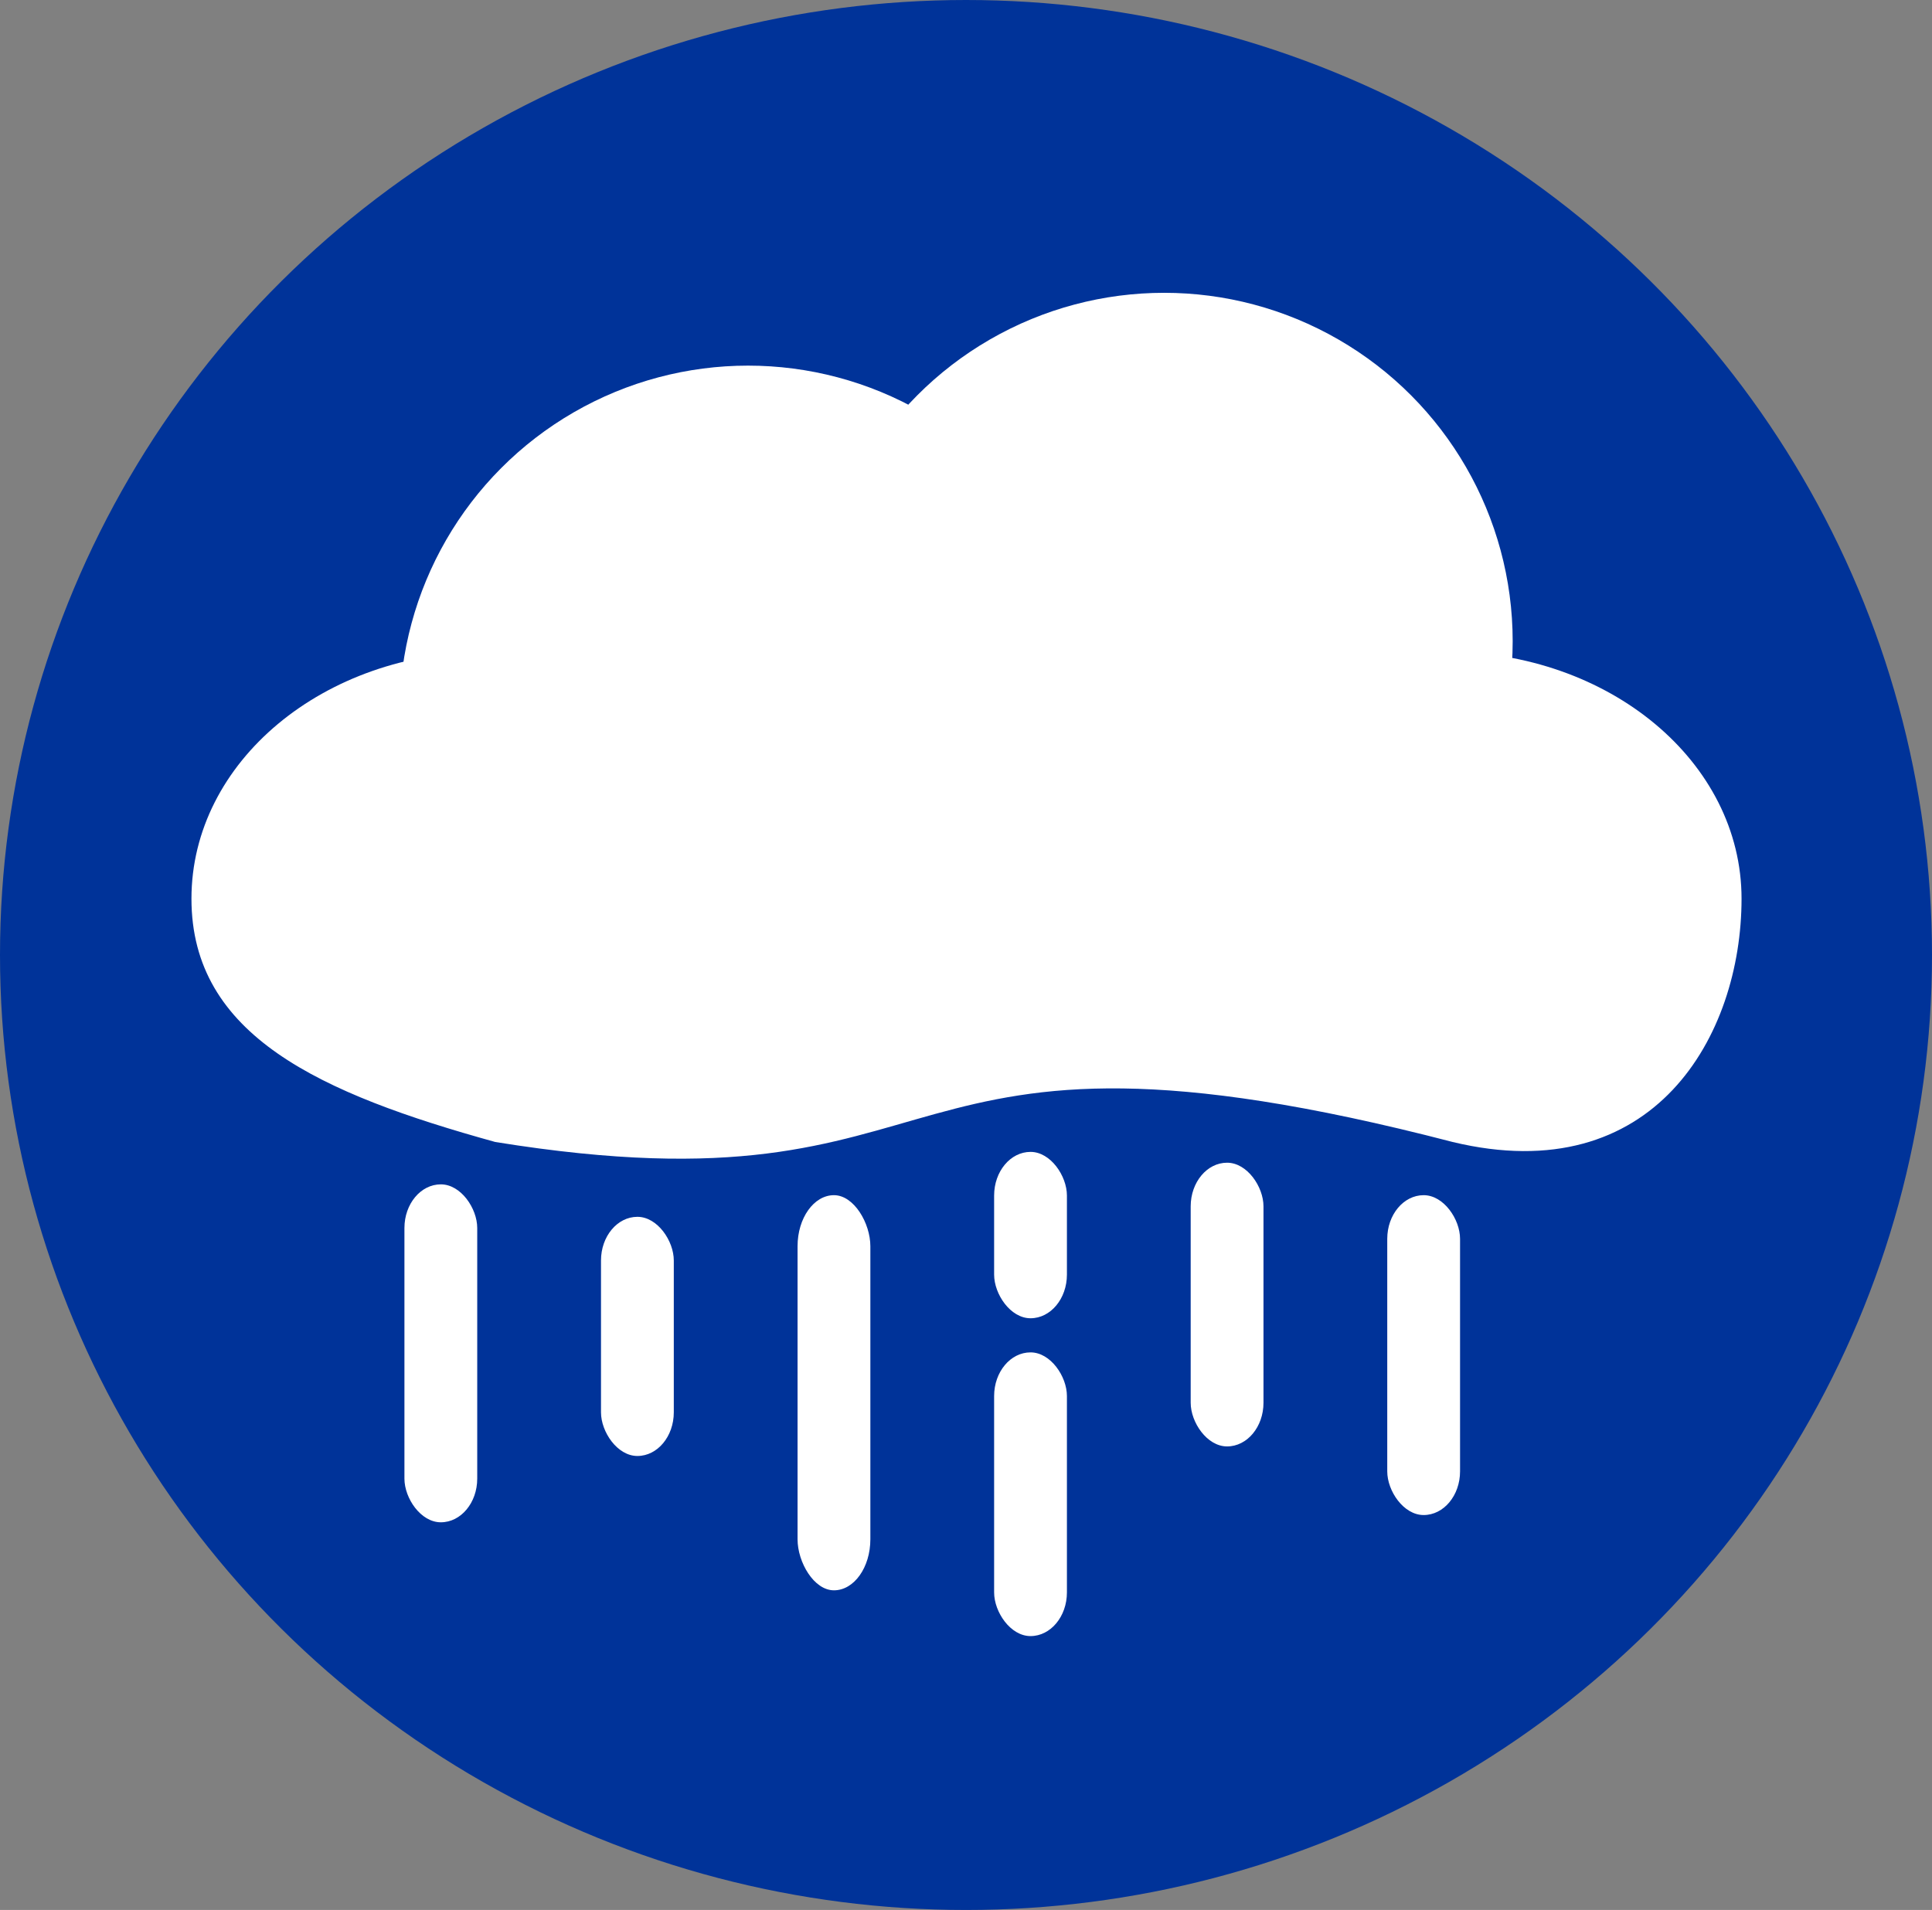 <?xml version="1.0" encoding="UTF-8" standalone="no"?>
<!-- Created with Inkscape (http://www.inkscape.org/) -->

<svg
   xmlns:dc="http://purl.org/dc/elements/1.1/"
   xmlns:cc="http://creativecommons.org/ns#"
   xmlns:rdf="http://www.w3.org/1999/02/22-rdf-syntax-ns#"
   xmlns:svg="http://www.w3.org/2000/svg"
   xmlns="http://www.w3.org/2000/svg"
   xmlns:sodipodi="http://sodipodi.sourceforge.net/DTD/sodipodi-0.dtd"
   xmlns:inkscape="http://www.inkscape.org/namespaces/inkscape"
   width="100.749mm"
   height="99.619mm"
   viewBox="0 0 356.986 352.982"
   id="svg5130"
   version="1.1"
   inkscape:version="0.91 r13725"
   sodipodi:docname="logo.svg">
  <rect x="0" y="0" width="356.986" height="352.982" fill="#808080" stroke="none"/>
  <defs
     id="defs5132" />
  <sodipodi:namedview
     id="base"
     pagecolor="#ffffff"
     bordercolor="#666666"
     borderopacity="1.0"
     inkscape:pageopacity="0.0"
     inkscape:pageshadow="2"
     inkscape:zoom="0.35"
     inkscape:cx="-235.07869"
     inkscape:cy="187.91946"
     inkscape:document-units="px"
     inkscape:current-layer="layer1"
     showgrid="false"
     fit-margin-top="0"
     fit-margin-left="0"
     fit-margin-right="0"
     fit-margin-bottom="0"
     inkscape:window-width="1680"
     inkscape:window-height="939"
     inkscape:window-x="0"
     inkscape:window-y="1"
     inkscape:window-maximized="1" />
  <g
     inkscape:label="Layer 1"
     inkscape:groupmode="layer"
     id="layer1"
     transform="translate(-192.936,-367.3)">
    <ellipse
       id="path4611-0-38"
       style="opacity:1;fill:#003399;fill-opacity:1;stroke:none;stroke-width:0.25;stroke-miterlimit:3;stroke-dasharray:none"
       ry="176.491"
       rx="178.493"
       cy="543.791"
       cx="371.429"
       inkscape:export-xdpi="37.735645"
       inkscape:export-ydpi="37.735645" />
    <g
       style="fill:#ffffff"
       transform="matrix(0.834,0,0,0.834,90.869,356.868)"
       id="g4284-0-94-4-9">
      <path
         style="opacity:1;fill:#ffffff;fill-opacity:1;stroke:none;stroke-width:0.25;stroke-miterlimit:3;stroke-dasharray:none"
         d="m 230.456,156.913 212.115,0 c 36.374,0 65.657,24.415 65.657,54.741 0,30.327 -19.357,64.667 -64.002,53.914 -130.542,-33.914 -104.615,17.371 -212.115,0 -38.855,-10.753 -67.311,-23.587 -67.311,-53.914 0,-30.327 29.283,-54.741 65.657,-54.741 z"
         id="rect4218-5-5-9-4"
         inkscape:connector-curvature="0"
         sodipodi:nodetypes="sssccss" />
      <circle
         style="opacity:1;fill:#ffffff;fill-opacity:1;stroke:none;stroke-width:0.25;stroke-miterlimit:3;stroke-dasharray:none"
         id="path4222-9-7-3-4"
         cx="288.111"
         cy="170.742"
         r="77.214" />
      <circle
         style="opacity:1;fill:#ffffff;fill-opacity:1;stroke:none;stroke-width:0.25;stroke-miterlimit:3;stroke-dasharray:none"
         id="path4222-2-2-2-3-5"
         cx="380.307"
         cy="154.608"
         r="77.214" />
    </g>
    <rect
       ry="8.067"
       rx="8.067"
       y="592.181"
       x="303.985"
       height="44.199"
       width="13.452"
       id="rect4243-2-2-0-6"
       style="opacity:1;fill:#ffffff;fill-opacity:1;stroke:none;stroke-width:0.25;stroke-miterlimit:3;stroke-dasharray:none" />
    <rect
       ry="8.067"
       rx="8.067"
       y="580.181"
       x="376.625"
       height="30.747"
       width="13.452"
       id="rect4243-9-8-5-9-5"
       style="opacity:1;fill:#ffffff;fill-opacity:1;stroke:none;stroke-width:0.25;stroke-miterlimit:3;stroke-dasharray:none" />
    <rect
       ry="8.067"
       rx="8.067"
       y="588.181"
       x="449.266"
       height="59.114"
       width="13.452"
       id="rect4243-3-4-1-6-30"
       style="opacity:1;fill:#ffffff;fill-opacity:1;stroke:none;stroke-width:0.25;stroke-miterlimit:3;stroke-dasharray:none" />
    <rect
       ry="9.432"
       rx="8.067"
       y="588.181"
       x="340.305"
       height="73.025"
       width="13.452"
       id="rect4243-94-0-1-7-7"
       style="opacity:1;fill:#ffffff;fill-opacity:1;stroke:none;stroke-width:0.25;stroke-miterlimit:3;stroke-dasharray:none" />
    <rect
       ry="8.067"
       rx="8.067"
       y="582.181"
       x="412.945"
       height="52.433"
       width="13.452"
       id="rect4243-1-4-6-7-8"
       style="opacity:1;fill:#ffffff;fill-opacity:1;stroke:none;stroke-width:0.25;stroke-miterlimit:3;stroke-dasharray:none" />
    <rect
       ry="8.067"
       rx="8.067"
       y="586.181"
       x="267.665"
       height="62.455"
       width="13.452"
       id="rect4243-32-8-0-8-8"
       style="opacity:1;fill:#ffffff;fill-opacity:1;stroke:none;stroke-width:0.25;stroke-miterlimit:3;stroke-dasharray:none" />
    <rect
       ry="8.067"
       rx="8.067"
       y="617.233"
       x="376.625"
       height="52.433"
       width="13.452"
       id="rect4243-1-4-6-4-5-3"
       style="opacity:1;fill:#ffffff;fill-opacity:1;stroke:none;stroke-width:0.25;stroke-miterlimit:3;stroke-dasharray:none" />
  </g>
</svg>
